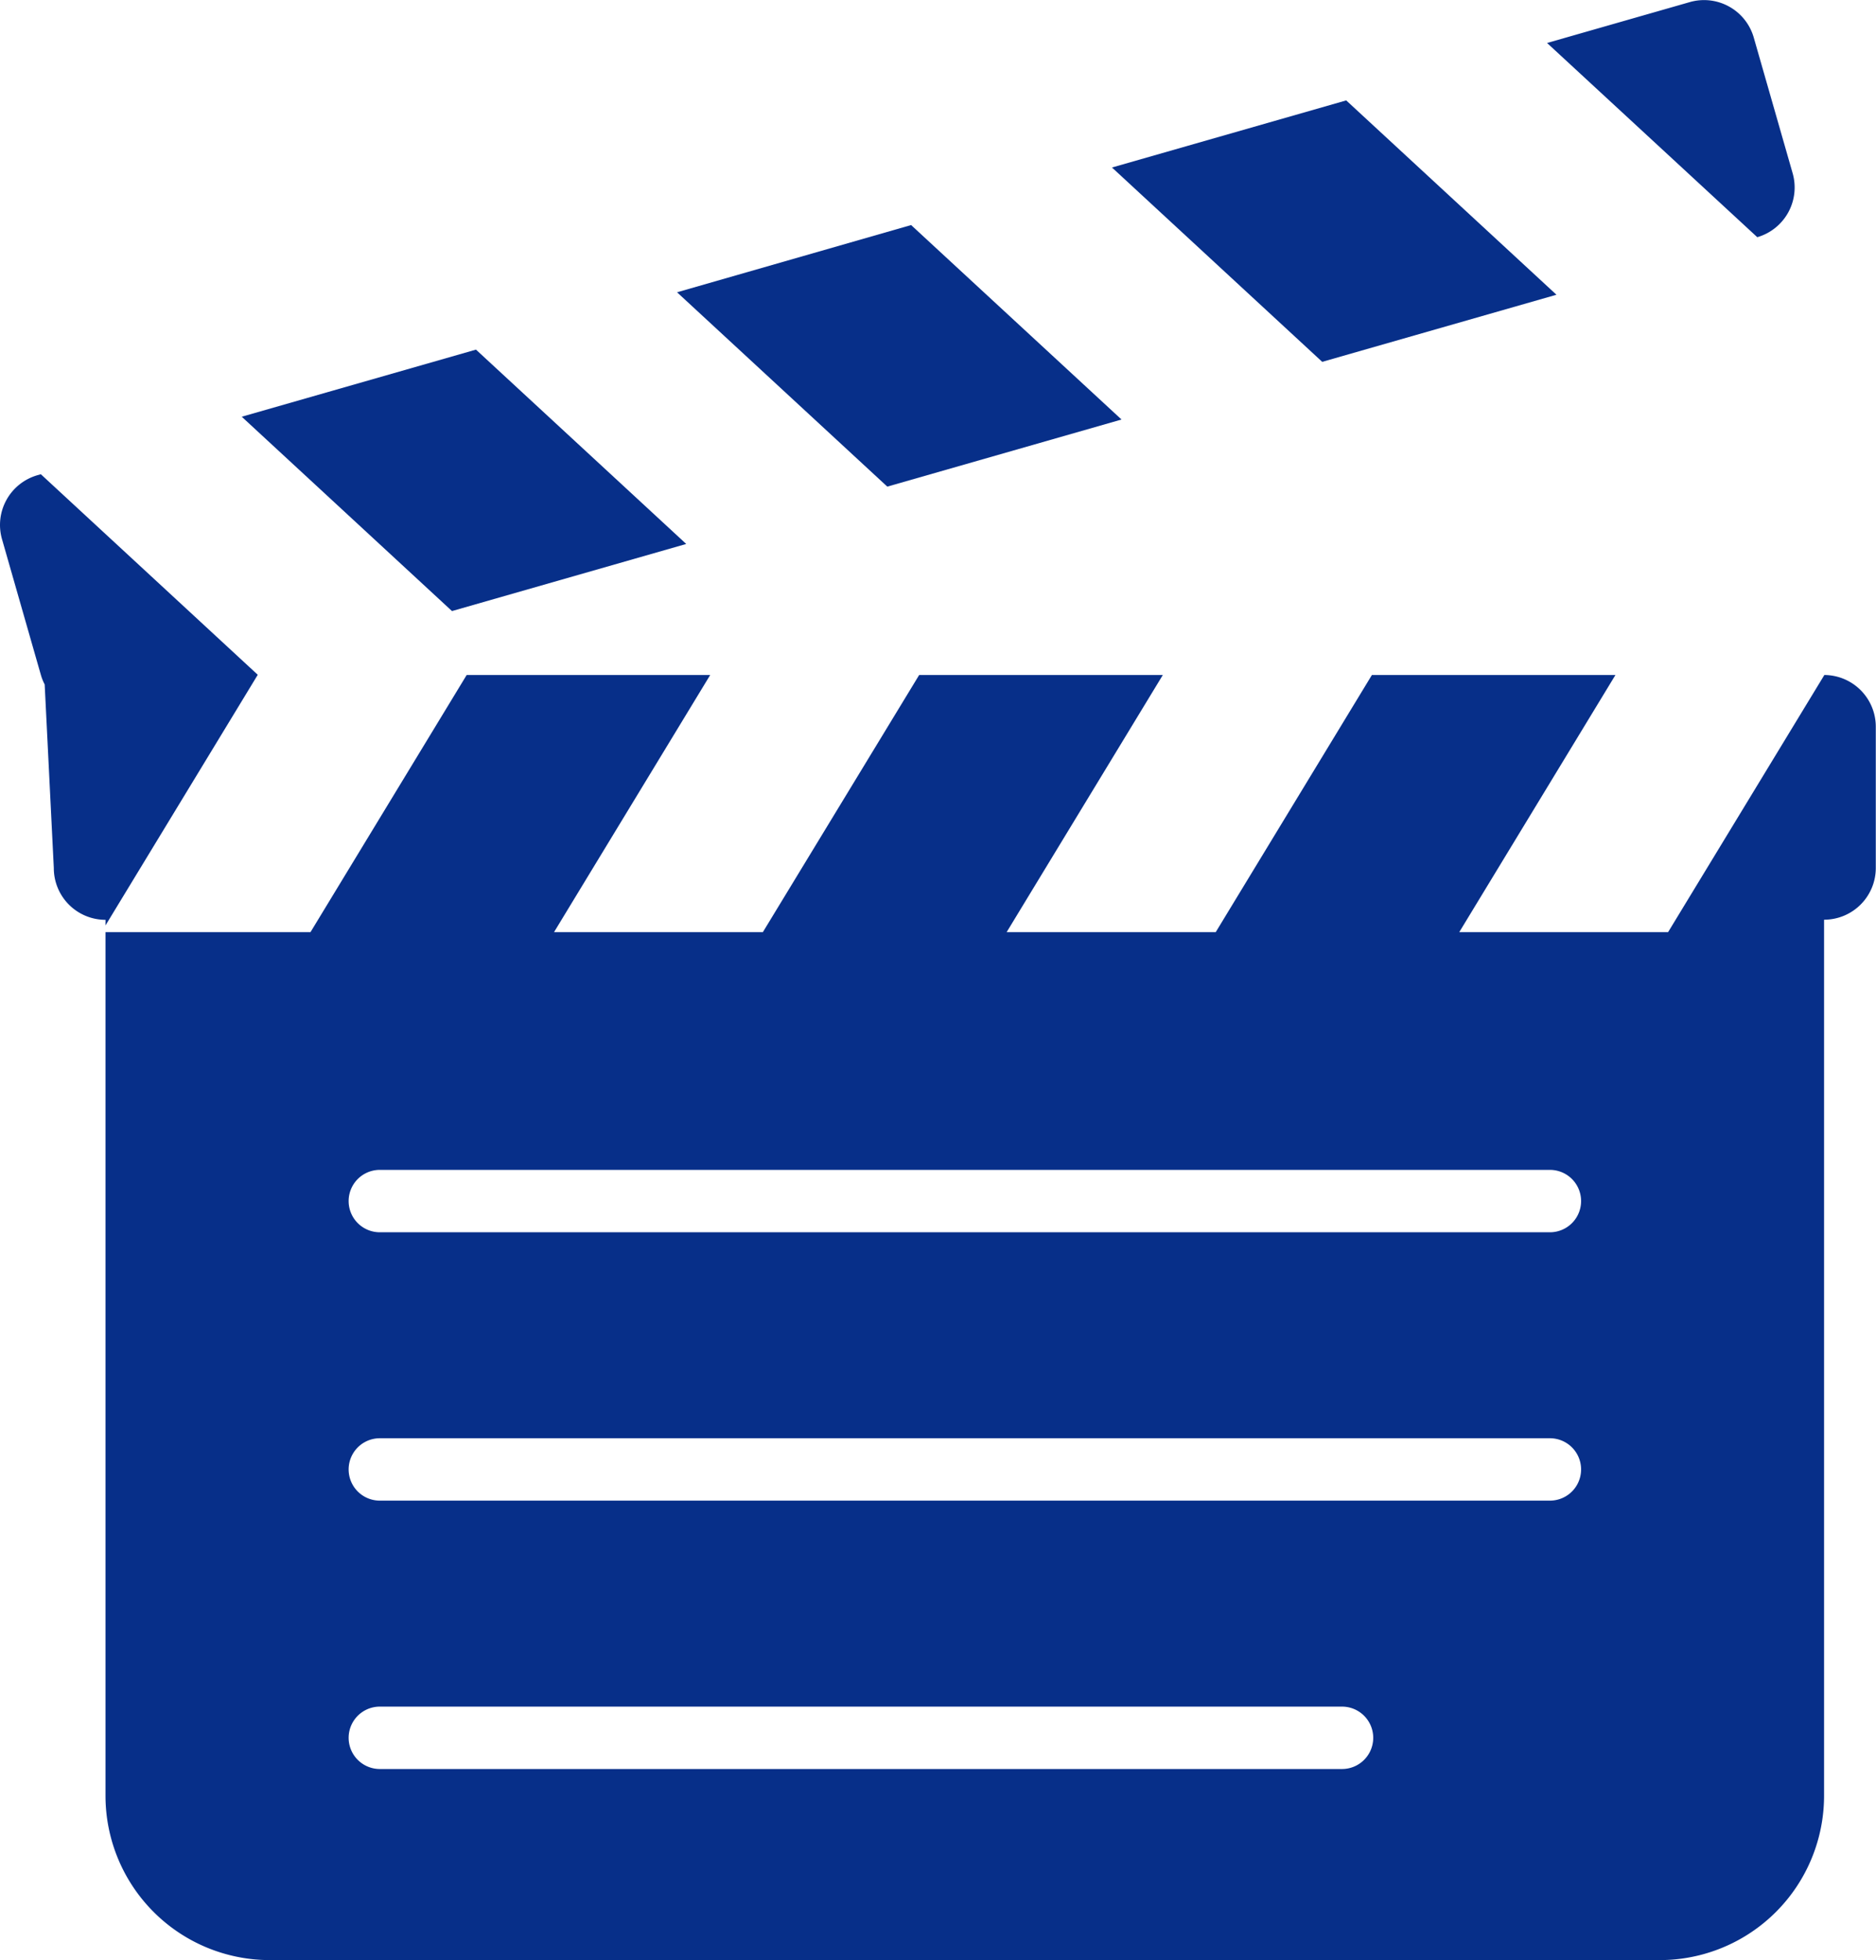 <svg xmlns="http://www.w3.org/2000/svg" xmlns:xlink="http://www.w3.org/1999/xlink" width="44.971" height="46.97" viewBox="0 0 44.971 46.97">
  <defs>
    <clipPath id="clip-path">
      <rect id="Rectangle_23376" data-name="Rectangle 23376" width="44.97" height="46.969" transform="translate(0 0)" fill="#072f89"/>
    </clipPath>
  </defs>
  <g id="Group_15352" data-name="Group 15352" clip-path="url(#clip-path)">
    <path id="Path_3210" data-name="Path 3210" d="M806.178,5.683a1.24,1.24,0,0,0,.848-1.532L806.094.9a1.24,1.24,0,0,0-1.533-.851l-3.422.98Z" transform="translate(-764.053 0.001)" fill="#072f89"/>
    <path id="Path_3211" data-name="Path 3211" d="M2.529,256.312l3.65-6.006L.979,245.5l-.08.023a1.24,1.24,0,0,0-.851,1.533l.932,3.254a1.243,1.243,0,0,0,.091.228l.219,4.4a1.24,1.24,0,0,0,1.24,1.24Z" transform="translate(0 -234.136)" fill="#072f89"/>
    <path id="Path_3212" data-name="Path 3212" d="M581.433,51.983l-5.615,1.608,5.04,4.657,5.615-1.608Z" transform="translate(-549.162 -49.577)" fill="#072f89"/>
    <path id="Path_3213" data-name="Path 3213" d="M356.111,116.489,350.5,118.1l5.04,4.657,5.615-1.608Z" transform="translate(-334.27 -111.096)" fill="#072f89"/>
    <path id="Path_3214" data-name="Path 3214" d="M130.789,180.994l-5.615,1.608,5.04,4.657,5.615-1.608Z" transform="translate(-119.379 -172.616)" fill="#072f89"/>
    <path id="Path_3215" data-name="Path 3215" d="M95.846,349.4,92.1,355.562H87.094l3.744-6.162H85l-3.744,6.162H76.244l3.744-6.162H74.147L70.4,355.562H65.394l3.744-6.162H63.3l-3.744,6.162H54.642v20.694a3.939,3.939,0,0,0,3.939,3.939H91.9a3.939,3.939,0,0,0,3.939-3.939V355.264a1.24,1.24,0,0,0,1.24-1.24V350.64a1.24,1.24,0,0,0-1.236-1.24M84.284,375.616H61.218a.747.747,0,0,1,0-1.495H84.284a.747.747,0,1,1,0,1.495m4.982-6.431H61.218a.747.747,0,0,1,0-1.495H89.267a.747.747,0,1,1,0,1.495m0-6.431H61.218a.747.747,0,0,1,0-1.495H89.267a.747.747,0,1,1,0,1.495" transform="translate(-52.113 -333.225)" fill="#072f89"/>
  </g>
</svg>
